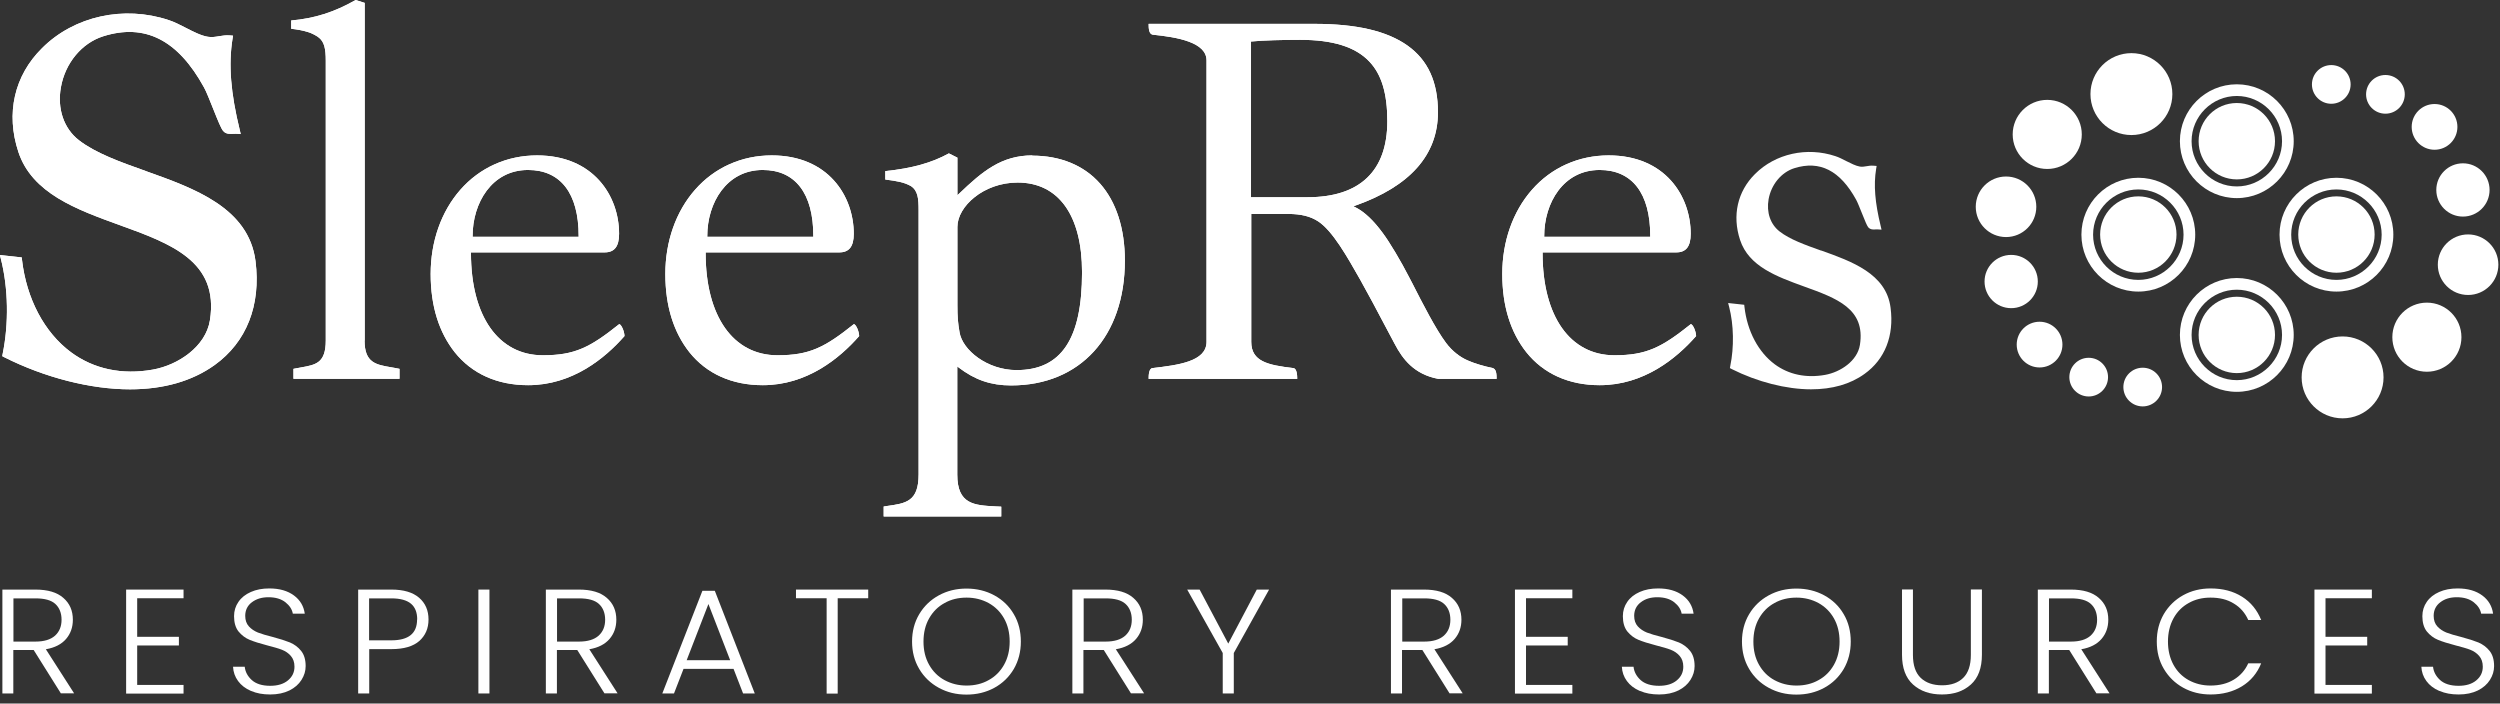 <svg xmlns="http://www.w3.org/2000/svg" width="199" height="56" viewBox="0 0 199 56" fill="none"><rect x="0" y="0" width="199" height="56" fill="#333333" stroke="none"/><g clip-path="url(#clip0_2355_469)"><path d="M29.03 27.11V0.23L28.31 0C26.61 0.97 25.02 1.47 23.18 1.63V2.29C24.23 2.41 24.86 2.61 25.35 2.97C25.83 3.32 25.93 3.92 25.93 4.84V27.11C25.93 28.9 25.14 29.04 23.95 29.25C23.76 29.28 23.57 29.32 23.36 29.36V30.15H31.8V29.36C31.58 29.31 31.36 29.28 31.16 29.24C29.92 29.03 29.02 28.88 29.02 27.11H29.03Z" fill="white"></path><path d="M49.29 25.8C46.96 27.66 45.75 28.28 43.21 28.28C39.68 28.28 37.49 25.17 37.49 20.16V20.09H48.13C48.91 20.09 49.28 19.62 49.28 18.61C49.28 15.6 47.24 12.37 42.75 12.37C40.36 12.37 38.19 13.34 36.64 15.11C35.12 16.84 34.28 19.22 34.28 21.81C34.28 24.4 34.96 26.47 36.19 28.03C37.56 29.75 39.58 30.66 42.04 30.66C45.54 30.66 48.14 28.54 49.71 26.75C49.7 26.37 49.47 25.85 49.3 25.8H49.29ZM37.62 18.78C37.62 16.17 39.14 13.53 42.03 13.53C44.63 13.53 46.06 15.4 46.06 18.78V18.85H37.62V18.78Z" fill="white"></path><path d="M67.97 25.8C65.64 27.66 64.43 28.28 61.89 28.28C58.36 28.28 56.17 25.17 56.17 20.16V20.09H66.81C67.59 20.09 67.96 19.62 67.96 18.61C67.96 15.6 65.92 12.37 61.43 12.37C59.04 12.37 56.87 13.34 55.32 15.11C53.8 16.84 52.96 19.22 52.96 21.81C52.96 24.4 53.64 26.47 54.87 28.03C56.24 29.75 58.26 30.66 60.72 30.66C64.22 30.66 66.82 28.54 68.39 26.75C68.38 26.37 68.15 25.85 67.98 25.8H67.97ZM56.3 18.78C56.3 16.17 57.82 13.53 60.71 13.53C63.31 13.53 64.74 15.4 64.74 18.78V18.85H56.3V18.78Z" fill="white"></path><path d="M82.18 12.37C79.71 12.37 78.2 13.64 76.34 15.42L76.21 15.54V12.55L75.53 12.21C74.17 12.96 72.6 13.4 70.47 13.62V14.29C71.39 14.41 71.94 14.5 72.49 14.8C73.07 15.16 73.12 15.82 73.12 16.72V37.77C73.12 39.93 72.11 40.07 70.59 40.28L70.34 40.32V41.11H79.7V40.33C79.55 40.33 79.4 40.31 79.25 40.31C77.55 40.22 76.2 40.15 76.2 37.78V29.17L76.32 29.26C77.6 30.24 78.88 30.68 80.48 30.68C85.98 30.68 89.54 26.78 89.54 20.74C89.54 18.2 88.86 16.08 87.57 14.62C86.28 13.16 84.41 12.39 82.16 12.39L82.18 12.37ZM80.92 29.46C78.59 29.46 76.61 27.87 76.38 26.45C76.25 25.7 76.21 25.23 76.21 24.29V18.06C76.21 16.43 78.3 14.53 81 14.53C84.26 14.53 86.13 17.14 86.13 21.68C86.13 26.99 84.47 29.46 80.92 29.46Z" fill="white"></path><path d="M118.8 29.29C118.17 29.17 117.34 28.92 116.85 28.7C116.19 28.42 115.57 27.92 115.1 27.29C114.29 26.21 113.25 24.18 112.42 22.55L112.19 22.11C111.5 20.76 110.61 19.28 110.09 18.58C109.34 17.55 108.62 16.87 107.89 16.5L107.73 16.42L107.9 16.36C112.25 14.82 114.46 12.32 114.46 8.94C114.46 6.53 113.67 4.79 112.04 3.63C110.41 2.47 107.99 1.9 104.64 1.9H91.43C91.43 2.26 91.45 2.7 91.75 2.76C93.74 2.96 96.04 3.37 96.04 4.81V27.21C96.04 28.79 93.75 29.06 91.74 29.3C91.45 29.33 91.43 29.86 91.43 30.16H103.26C103.26 29.86 103.23 29.33 102.95 29.3C100.93 29.06 99.6 28.78 99.6 27.21V17.03H102.54C103.56 17.03 104.32 17.22 104.94 17.63C106.08 18.39 107.21 20.39 108.31 22.33L108.33 22.37C108.95 23.48 109.54 24.58 110.1 25.65C110.41 26.24 110.72 26.82 111.02 27.38C111.64 28.56 112.55 29.8 114.5 30.16H119.13C119.13 29.8 119.11 29.36 118.81 29.3L118.8 29.29ZM104.08 15.7H99.58V3.3H99.65C100.52 3.21 102.21 3.17 103.49 3.17C106.09 3.17 107.88 3.73 108.98 4.88C109.97 5.91 110.43 7.43 110.43 9.65C110.43 13.61 108.24 15.7 104.08 15.7Z" fill="white"></path><path d="M134.59 25.8C132.26 27.66 131.05 28.28 128.51 28.28C124.98 28.28 122.79 25.17 122.79 20.16V20.09H133.43C134.21 20.09 134.58 19.62 134.58 18.61C134.58 15.6 132.54 12.37 128.05 12.37C125.66 12.37 123.49 13.34 121.94 15.11C120.42 16.84 119.58 19.22 119.58 21.81C119.58 24.4 120.26 26.47 121.49 28.03C122.86 29.75 124.88 30.66 127.34 30.66C130.84 30.66 133.44 28.54 135.01 26.75C135 26.37 134.77 25.85 134.6 25.8H134.59ZM122.92 18.78C122.92 16.17 124.43 13.53 127.33 13.53C129.93 13.53 131.36 15.4 131.36 18.78V18.85H122.92V18.78Z" fill="white"></path><path d="M11.62 13.62C9.56 12.89 7.61 12.19 6.28 11.16C5.08 10.23 4.54 8.65 4.85 6.94C5.19 5.02 6.51 3.43 8.21 2.89C11.53 1.84 14.16 3.17 16.24 6.96C16.42 7.28 16.69 7.97 16.96 8.64C17.35 9.62 17.6 10.23 17.76 10.42C17.98 10.69 18.33 10.67 18.62 10.65H18.65C18.72 10.65 18.8 10.64 18.86 10.65L19.16 10.67L19.09 10.37C18.36 7.4 18.18 5.15 18.51 3.08L18.55 2.84L18.31 2.82C17.99 2.79 17.71 2.84 17.45 2.88C17.16 2.93 16.87 2.98 16.56 2.93C16.03 2.85 15.4 2.53 14.78 2.21C14.33 1.98 13.87 1.74 13.43 1.6C9.86 0.41 5.9 1.28 3.35 3.83C1.13 6.02 0.45 9.03 1.46 12.09C2.55 15.39 6.08 16.67 9.5 17.91C13.59 19.39 17.45 20.79 16.71 25.49C16.38 27.59 14.18 29.06 12.17 29.42C9.72 29.86 7.46 29.38 5.64 28.03C3.53 26.46 2.11 23.78 1.75 20.67L1.73 20.49L-0.01 20.3L0.07 20.61C0.66 22.93 0.71 25.75 0.21 28.18L0.18 28.35L0.33 28.43C3.56 30.06 7.22 30.99 10.35 30.99C13.02 30.99 15.29 30.34 17.08 29.06C19.63 27.23 20.78 24.3 20.34 20.79C19.8 16.53 15.45 14.99 11.61 13.62H11.62Z" fill="white"></path><path d="M82.18 12.37C79.71 12.37 78.2 13.64 76.34 15.42L76.21 15.54V12.55L75.53 12.21C74.17 12.96 72.6 13.4 70.47 13.62V14.29C71.39 14.41 71.94 14.5 72.49 14.8C73.07 15.16 73.12 15.82 73.12 16.72V37.77C73.12 39.93 72.11 40.07 70.59 40.28L70.34 40.32V41.11H79.7V40.33C79.55 40.33 79.4 40.31 79.25 40.31C77.55 40.22 76.2 40.15 76.2 37.78V29.17L76.32 29.26C77.6 30.24 78.88 30.68 80.48 30.68C85.98 30.68 89.54 26.78 89.54 20.74C89.54 18.2 88.86 16.08 87.57 14.62C86.28 13.16 84.41 12.39 82.16 12.39L82.18 12.37ZM80.92 29.46C78.59 29.46 76.61 27.87 76.38 26.45C76.25 25.7 76.21 25.23 76.21 24.29V18.06C76.21 16.43 78.3 14.53 81 14.53C84.26 14.53 86.13 17.14 86.13 21.68C86.13 26.99 84.47 29.46 80.92 29.46Z" fill="white"></path><path d="M118.8 29.29C118.17 29.17 117.34 28.92 116.85 28.7C116.19 28.42 115.57 27.92 115.1 27.29C114.29 26.21 113.25 24.18 112.42 22.55L112.19 22.11C111.5 20.76 110.61 19.28 110.09 18.58C109.34 17.55 108.62 16.87 107.89 16.5L107.73 16.42L107.9 16.36C112.25 14.82 114.46 12.32 114.46 8.94C114.46 6.53 113.67 4.79 112.04 3.63C110.41 2.47 107.99 1.9 104.64 1.9H91.43C91.43 2.26 91.45 2.7 91.75 2.76C93.74 2.96 96.04 3.37 96.04 4.81V27.21C96.04 28.79 93.75 29.06 91.74 29.3C91.45 29.33 91.43 29.86 91.43 30.16H103.26C103.26 29.86 103.23 29.33 102.95 29.3C100.93 29.06 99.6 28.78 99.6 27.21V17.03H102.54C103.56 17.03 104.32 17.22 104.94 17.63C106.08 18.39 107.21 20.39 108.31 22.33L108.33 22.37C108.95 23.48 109.54 24.58 110.1 25.65C110.41 26.24 110.72 26.82 111.02 27.38C111.64 28.56 112.55 29.8 114.5 30.16H119.13C119.13 29.8 119.11 29.36 118.81 29.3L118.8 29.29ZM104.08 15.7H99.58V3.3H99.65C100.52 3.21 102.21 3.17 103.49 3.17C106.09 3.17 107.88 3.73 108.98 4.88C109.97 5.91 110.43 7.43 110.43 9.65C110.43 13.61 108.24 15.7 104.08 15.7Z" fill="white"></path><path d="M67.97 25.8C65.64 27.66 64.43 28.28 61.89 28.28C58.36 28.28 56.17 25.17 56.17 20.16V20.09H66.81C67.59 20.09 67.96 19.62 67.96 18.61C67.96 15.6 65.92 12.37 61.43 12.37C59.04 12.37 56.87 13.34 55.32 15.11C53.8 16.84 52.96 19.22 52.96 21.81C52.96 24.4 53.64 26.47 54.87 28.03C56.24 29.75 58.26 30.66 60.72 30.66C64.22 30.66 66.82 28.54 68.39 26.75C68.38 26.37 68.15 25.85 67.98 25.8H67.97ZM56.3 18.78C56.3 16.17 57.82 13.53 60.71 13.53C63.31 13.53 64.74 15.4 64.74 18.78V18.85H56.3V18.78Z" fill="white"></path><path d="M49.29 25.8C46.96 27.66 45.75 28.28 43.21 28.28C39.68 28.28 37.49 25.17 37.49 20.16V20.09H48.13C48.91 20.09 49.28 19.62 49.28 18.61C49.28 15.6 47.24 12.37 42.75 12.37C40.36 12.37 38.19 13.34 36.64 15.11C35.12 16.84 34.28 19.22 34.28 21.81C34.28 24.4 34.96 26.47 36.19 28.03C37.56 29.75 39.58 30.66 42.04 30.66C45.54 30.66 48.14 28.54 49.71 26.75C49.7 26.37 49.47 25.85 49.3 25.8H49.29ZM37.62 18.78C37.62 16.17 39.14 13.53 42.03 13.53C44.63 13.53 46.06 15.4 46.06 18.78V18.85H37.62V18.78Z" fill="white"></path><path d="M134.59 25.8C132.26 27.66 131.05 28.28 128.51 28.28C124.98 28.28 122.79 25.17 122.79 20.16V20.09H133.43C134.21 20.09 134.58 19.62 134.58 18.61C134.58 15.6 132.54 12.37 128.05 12.37C125.66 12.37 123.49 13.34 121.94 15.11C120.42 16.84 119.58 19.22 119.58 21.81C119.58 24.4 120.26 26.47 121.49 28.03C122.86 29.75 124.88 30.66 127.34 30.66C130.84 30.66 133.44 28.54 135.01 26.75C135 26.37 134.77 25.85 134.6 25.8H134.59ZM122.92 18.78C122.92 16.17 124.43 13.53 127.33 13.53C129.93 13.53 131.36 15.4 131.36 18.78V18.85H122.92V18.78Z" fill="white"></path><path d="M11.62 13.62C9.56 12.89 7.61 12.19 6.28 11.16C5.08 10.23 4.54 8.65 4.85 6.94C5.19 5.02 6.51 3.43 8.21 2.89C11.53 1.84 14.16 3.17 16.24 6.96C16.42 7.28 16.69 7.97 16.96 8.64C17.35 9.62 17.6 10.23 17.76 10.42C17.98 10.69 18.33 10.67 18.62 10.65H18.65C18.72 10.65 18.8 10.64 18.86 10.65L19.16 10.67L19.09 10.37C18.36 7.4 18.18 5.15 18.51 3.08L18.55 2.84L18.31 2.82C17.99 2.79 17.71 2.84 17.45 2.88C17.16 2.93 16.87 2.98 16.56 2.93C16.03 2.85 15.4 2.53 14.78 2.21C14.33 1.98 13.87 1.74 13.43 1.6C9.86 0.41 5.9 1.28 3.35 3.83C1.13 6.02 0.45 9.03 1.46 12.09C2.55 15.39 6.08 16.67 9.5 17.91C13.59 19.39 17.45 20.79 16.71 25.49C16.38 27.59 14.18 29.06 12.17 29.42C9.72 29.86 7.46 29.38 5.64 28.03C3.53 26.46 2.11 23.78 1.75 20.67L1.73 20.49L-0.01 20.3L0.07 20.61C0.66 22.93 0.71 25.75 0.21 28.18L0.18 28.35L0.33 28.43C3.56 30.06 7.22 30.99 10.35 30.99C13.02 30.99 15.29 30.34 17.08 29.06C19.63 27.23 20.78 24.3 20.34 20.79C19.8 16.53 15.45 14.99 11.61 13.62H11.62Z" fill="white"></path><path d="M29.03 27.11V0.23L28.31 0C26.61 0.97 25.02 1.47 23.18 1.63V2.29C24.23 2.41 24.86 2.61 25.35 2.97C25.83 3.32 25.93 3.92 25.93 4.84V27.11C25.93 28.9 25.14 29.04 23.95 29.25C23.76 29.28 23.57 29.32 23.36 29.36V30.15H31.8V29.36C31.58 29.31 31.36 29.28 31.16 29.24C29.92 29.03 29.02 28.88 29.02 27.11H29.03Z" fill="white"></path><path d="M144.97 19.95C143.68 19.49 142.47 19.06 141.65 18.42C140.92 17.85 140.6 16.9 140.78 15.86C140.99 14.69 141.79 13.72 142.82 13.39C144.86 12.75 146.47 13.57 147.75 15.9C147.86 16.1 148.03 16.53 148.2 16.95C148.47 17.63 148.61 17.96 148.71 18.09C148.88 18.29 149.13 18.28 149.32 18.26C149.38 18.26 149.42 18.26 149.46 18.26L149.77 18.28L149.7 17.98C149.25 16.13 149.13 14.73 149.34 13.45L149.38 13.21L149.14 13.19C148.93 13.17 148.74 13.2 148.58 13.23C148.4 13.26 148.23 13.29 148.05 13.26C147.73 13.21 147.34 13.01 146.96 12.82C146.67 12.67 146.38 12.52 146.1 12.43C143.83 11.67 141.32 12.23 139.7 13.85C138.3 15.24 137.87 17.16 138.51 19.1C139.2 21.21 141.44 22.02 143.59 22.8C146.23 23.75 148.5 24.58 148.05 27.45C147.85 28.73 146.5 29.62 145.28 29.84C143.77 30.11 142.38 29.82 141.26 28.99C139.96 28.02 139.08 26.36 138.86 24.44L138.84 24.26L137.56 24.12L137.64 24.43C138.01 25.87 138.04 27.63 137.73 29.13L137.7 29.3L137.85 29.38C139.88 30.4 142.19 30.99 144.16 30.99C145.85 30.99 147.29 30.58 148.42 29.76C150.04 28.6 150.78 26.73 150.49 24.5C150.15 21.78 147.39 20.81 144.97 19.94V19.95Z" fill="white"></path><path d="M178.05 14.28C179.729 14.28 181.09 12.919 181.09 11.24C181.09 9.561 179.729 8.2 178.05 8.2C176.371 8.2 175.01 9.561 175.01 11.24C175.01 12.919 176.371 14.28 178.05 14.28Z" fill="white"></path><path d="M178.05 6.71C175.55 6.71 173.52 8.74 173.52 11.24C173.52 13.74 175.55 15.77 178.05 15.77C180.55 15.77 182.58 13.74 182.58 11.24C182.58 8.74 180.55 6.71 178.05 6.71ZM178.05 14.84C176.06 14.84 174.45 13.22 174.45 11.24C174.45 9.26 176.07 7.64 178.05 7.64C180.03 7.64 181.65 9.26 181.65 11.24C181.65 13.22 180.03 14.84 178.05 14.84Z" fill="white"></path><path d="M170.21 21.71C171.889 21.71 173.25 20.349 173.25 18.67C173.25 16.991 171.889 15.63 170.21 15.63C168.531 15.63 167.17 16.991 167.17 18.67C167.17 20.349 168.531 21.71 170.21 21.71Z" fill="white"></path><path d="M170.21 14.15C167.71 14.15 165.68 16.18 165.68 18.68C165.68 21.18 167.71 23.21 170.21 23.21C172.71 23.21 174.74 21.18 174.74 18.68C174.74 16.18 172.71 14.15 170.21 14.15ZM170.21 22.28C168.22 22.28 166.61 20.66 166.61 18.68C166.61 16.7 168.23 15.08 170.21 15.08C172.19 15.08 173.81 16.7 173.81 18.68C173.81 20.66 172.19 22.28 170.21 22.28Z" fill="white"></path><path d="M185.98 21.71C187.659 21.71 189.02 20.349 189.02 18.67C189.02 16.991 187.659 15.63 185.98 15.63C184.301 15.63 182.94 16.991 182.94 18.67C182.94 20.349 184.301 21.71 185.98 21.71Z" fill="white"></path><path d="M185.98 14.15C183.48 14.15 181.45 16.18 181.45 18.68C181.45 21.18 183.48 23.21 185.98 23.21C188.48 23.21 190.51 21.18 190.51 18.68C190.51 16.18 188.48 14.15 185.98 14.15ZM185.98 22.28C183.99 22.28 182.38 20.66 182.38 18.68C182.38 16.7 184 15.08 185.98 15.08C187.96 15.08 189.58 16.7 189.58 18.68C189.58 20.66 187.96 22.28 185.98 22.28Z" fill="white"></path><path d="M186.47 33.3C188.27 33.3 189.73 31.84 189.73 30.04C189.73 28.24 188.27 26.78 186.47 26.78C184.67 26.78 183.21 28.24 183.21 30.04C183.21 31.84 184.67 33.3 186.47 33.3Z" fill="white"></path><path d="M193.18 29.59C194.699 29.59 195.93 28.359 195.93 26.84C195.93 25.321 194.699 24.09 193.18 24.09C191.661 24.09 190.43 25.321 190.43 26.84C190.43 28.359 191.661 29.59 193.18 29.59Z" fill="white"></path><path d="M196.46 23.48C197.791 23.48 198.87 22.401 198.87 21.07C198.87 19.739 197.791 18.66 196.46 18.66C195.129 18.66 194.05 19.739 194.05 21.07C194.05 22.401 195.129 23.48 196.46 23.48Z" fill="white"></path><path d="M196.05 17.24C197.221 17.24 198.17 16.291 198.17 15.12C198.17 13.949 197.221 13 196.05 13C194.879 13 193.93 13.949 193.93 15.12C193.93 16.291 194.879 17.24 196.05 17.24Z" fill="white"></path><path d="M193.79 11.92C194.795 11.92 195.61 11.105 195.61 10.1C195.61 9.095 194.795 8.28 193.79 8.28C192.785 8.28 191.97 9.095 191.97 10.1C191.97 11.105 192.785 11.92 193.79 11.92Z" fill="white"></path><path d="M189.88 9.05C190.73 9.05 191.42 8.36 191.42 7.51C191.42 6.659 190.73 5.97 189.88 5.97C189.029 5.97 188.34 6.659 188.34 7.51C188.34 8.36 189.029 9.05 189.88 9.05Z" fill="white"></path><path d="M185.57 8.26C186.421 8.26 187.11 7.57 187.11 6.72C187.11 5.869 186.421 5.18 185.57 5.18C184.72 5.18 184.03 5.869 184.03 6.72C184.03 7.57 184.72 8.26 185.57 8.26Z" fill="white"></path><path d="M169.66 10.75C171.46 10.75 172.92 9.29 172.92 7.49C172.92 5.69 171.46 4.23 169.66 4.23C167.86 4.23 166.4 5.69 166.4 7.49C166.4 9.29 167.86 10.75 169.66 10.75Z" fill="white"></path><path d="M162.96 13.45C164.479 13.45 165.71 12.219 165.71 10.7C165.71 9.181 164.479 7.95 162.96 7.95C161.441 7.95 160.21 9.181 160.21 10.7C160.21 12.219 161.441 13.45 162.96 13.45Z" fill="white"></path><path d="M159.68 18.87C161.011 18.87 162.09 17.791 162.09 16.46C162.09 15.129 161.011 14.05 159.68 14.05C158.349 14.05 157.27 15.129 157.27 16.46C157.27 17.791 158.349 18.87 159.68 18.87Z" fill="white"></path><path d="M160.09 24.53C161.261 24.53 162.21 23.581 162.21 22.41C162.21 21.239 161.261 20.29 160.09 20.29C158.919 20.29 157.97 21.239 157.97 22.41C157.97 23.581 158.919 24.53 160.09 24.53Z" fill="white"></path><path d="M162.35 29.25C163.355 29.25 164.17 28.435 164.17 27.43C164.17 26.425 163.355 25.61 162.35 25.61C161.345 25.61 160.53 26.425 160.53 27.43C160.53 28.435 161.345 29.25 162.35 29.25Z" fill="white"></path><path d="M166.26 31.56C167.11 31.56 167.8 30.87 167.8 30.02C167.8 29.169 167.11 28.48 166.26 28.48C165.409 28.48 164.72 29.169 164.72 30.02C164.72 30.87 165.409 31.56 166.26 31.56Z" fill="white"></path><path d="M170.56 32.35C171.411 32.35 172.1 31.66 172.1 30.81C172.1 29.959 171.411 29.27 170.56 29.27C169.709 29.27 169.02 29.959 169.02 30.81C169.02 31.66 169.709 32.35 170.56 32.35Z" fill="white"></path><path d="M178.05 29.7C179.729 29.7 181.09 28.339 181.09 26.66C181.09 24.981 179.729 23.62 178.05 23.62C176.371 23.62 175.01 24.981 175.01 26.66C175.01 28.339 176.371 29.7 178.05 29.7Z" fill="white"></path><path d="M178.05 22.13C175.55 22.13 173.52 24.16 173.52 26.66C173.52 29.16 175.55 31.19 178.05 31.19C180.55 31.19 182.58 29.16 182.58 26.66C182.58 24.16 180.55 22.13 178.05 22.13ZM178.05 30.26C176.06 30.26 174.45 28.64 174.45 26.66C174.45 24.68 176.07 23.06 178.05 23.06C180.03 23.06 181.65 24.68 181.65 26.66C181.65 28.64 180.03 30.26 178.05 30.26Z" fill="white"></path><path d="M4.85 55.2L2.68 51.74H1.06V55.2H0.19V46.93H2.82C3.8 46.93 4.54 47.15 5.04 47.59C5.55 48.03 5.8 48.61 5.8 49.33C5.8 49.93 5.62 50.44 5.26 50.86C4.9 51.28 4.36 51.56 3.65 51.68L5.9 55.19H4.85V55.2ZM1.06 51.07H2.83C3.51 51.07 4.03 50.91 4.38 50.6C4.73 50.28 4.9 49.86 4.9 49.33C4.9 48.8 4.73 48.37 4.4 48.07C4.07 47.77 3.54 47.63 2.82 47.63H1.07V51.07H1.06Z" fill="white"></path><path d="M10.92 47.6V50.69H14.24V51.38H10.92V54.52H14.61V55.21H10.04V46.93H14.61V47.62H10.92V47.6Z" fill="white"></path><path d="M19.98 55C19.54 54.81 19.2 54.55 18.95 54.21C18.7 53.87 18.57 53.49 18.55 53.07H19.48C19.52 53.47 19.71 53.83 20.04 54.13C20.37 54.43 20.86 54.59 21.51 54.59C22.1 54.59 22.57 54.45 22.92 54.16C23.27 53.87 23.44 53.51 23.44 53.07C23.44 52.71 23.34 52.43 23.15 52.21C22.96 51.99 22.72 51.83 22.44 51.72C22.16 51.61 21.76 51.5 21.26 51.37C20.68 51.22 20.21 51.07 19.87 50.93C19.53 50.79 19.24 50.57 18.99 50.27C18.75 49.97 18.63 49.56 18.63 49.05C18.63 48.62 18.75 48.24 18.98 47.91C19.21 47.57 19.54 47.31 19.97 47.12C20.4 46.93 20.88 46.84 21.44 46.84C22.25 46.84 22.9 47.03 23.4 47.4C23.9 47.77 24.18 48.26 24.26 48.85H23.31C23.25 48.51 23.06 48.21 22.72 47.94C22.39 47.68 21.94 47.54 21.37 47.54C20.84 47.54 20.41 47.67 20.05 47.94C19.7 48.2 19.52 48.57 19.52 49.02C19.52 49.37 19.62 49.65 19.81 49.86C20 50.07 20.24 50.23 20.53 50.35C20.82 50.46 21.21 50.58 21.7 50.7C22.27 50.85 22.73 51 23.08 51.14C23.43 51.29 23.73 51.51 23.97 51.81C24.21 52.11 24.33 52.51 24.33 53.02C24.33 53.41 24.22 53.77 24 54.12C23.78 54.47 23.46 54.75 23.04 54.96C22.61 55.17 22.1 55.28 21.51 55.28C20.92 55.28 20.43 55.19 19.99 55H19.98Z" fill="white"></path><path d="M33.38 51.02C32.89 51.45 32.15 51.67 31.16 51.67H29.39V55.2H28.51V46.93H31.15C32.13 46.93 32.86 47.15 33.36 47.58C33.86 48.01 34.11 48.59 34.11 49.31C34.11 50.03 33.86 50.59 33.37 51.03L33.38 51.02ZM33.21 49.31C33.21 48.76 33.05 48.34 32.72 48.06C32.39 47.78 31.87 47.63 31.15 47.63H29.38V50.97H31.15C32.52 50.97 33.2 50.42 33.2 49.31H33.21Z" fill="white"></path><path d="M38.96 46.93V55.2H38.08V46.93H38.96Z" fill="white"></path><path d="M48.12 55.2L45.95 51.74H44.33V55.2H43.45V46.93H46.08C47.06 46.93 47.8 47.15 48.3 47.59C48.81 48.03 49.06 48.61 49.06 49.33C49.06 49.93 48.88 50.44 48.52 50.86C48.16 51.28 47.62 51.56 46.91 51.68L49.16 55.19H48.11L48.12 55.2ZM44.33 51.07H46.1C46.78 51.07 47.3 50.91 47.65 50.6C48 50.28 48.17 49.86 48.17 49.33C48.17 48.8 48 48.37 47.67 48.07C47.34 47.77 46.81 47.63 46.09 47.63H44.34V51.07H44.33Z" fill="white"></path><path d="M58.39 53.24H54.41L53.65 55.2H52.72L55.91 47.03H56.9L60.08 55.2H59.15L58.39 53.24ZM58.12 52.55L56.39 48.08L54.66 52.55H58.12Z" fill="white"></path><path d="M69.11 46.93V47.62H66.68V55.21H65.8V47.62H63.36V46.93H69.11Z" fill="white"></path><path d="M74.73 54.75C74.07 54.39 73.55 53.89 73.17 53.25C72.79 52.61 72.6 51.88 72.6 51.07C72.6 50.26 72.79 49.53 73.17 48.89C73.55 48.25 74.07 47.75 74.73 47.39C75.39 47.03 76.12 46.85 76.93 46.85C77.74 46.85 78.49 47.03 79.15 47.39C79.81 47.75 80.33 48.25 80.7 48.89C81.08 49.53 81.26 50.26 81.26 51.07C81.26 51.88 81.07 52.61 80.7 53.25C80.32 53.89 79.81 54.39 79.15 54.75C78.49 55.11 77.75 55.29 76.93 55.29C76.11 55.29 75.39 55.11 74.73 54.75ZM78.69 54.14C79.21 53.86 79.62 53.45 79.92 52.92C80.22 52.39 80.37 51.77 80.37 51.07C80.37 50.37 80.22 49.75 79.92 49.22C79.62 48.69 79.21 48.29 78.69 48C78.17 47.72 77.59 47.57 76.94 47.57C76.29 47.57 75.7 47.71 75.19 48C74.67 48.28 74.26 48.69 73.96 49.22C73.66 49.75 73.51 50.36 73.51 51.07C73.51 51.78 73.66 52.39 73.96 52.92C74.26 53.45 74.67 53.86 75.19 54.14C75.71 54.42 76.29 54.57 76.94 54.57C77.59 54.57 78.18 54.43 78.69 54.14Z" fill="white"></path><path d="M90.03 55.2L87.86 51.74H86.24V55.2H85.36V46.93H87.99C88.97 46.93 89.71 47.15 90.21 47.59C90.72 48.03 90.97 48.61 90.97 49.33C90.97 49.93 90.79 50.44 90.43 50.86C90.07 51.28 89.53 51.56 88.82 51.68L91.07 55.19H90.02L90.03 55.2ZM86.25 51.07H88.02C88.7 51.07 89.22 50.91 89.57 50.6C89.92 50.28 90.09 49.86 90.09 49.33C90.09 48.8 89.92 48.37 89.59 48.07C89.26 47.77 88.73 47.63 88.01 47.63H86.26V51.07H86.25Z" fill="white"></path><path d="M101.02 46.93L98.21 51.98V55.2H97.33V51.98L94.5 46.93H95.49L97.77 51.23L100.04 46.93H101.02Z" fill="white"></path><path d="M115.39 55.2L113.22 51.74H111.6V55.2H110.72V46.93H113.35C114.33 46.93 115.07 47.15 115.57 47.59C116.08 48.03 116.33 48.61 116.33 49.33C116.33 49.93 116.15 50.44 115.79 50.86C115.43 51.28 114.89 51.56 114.18 51.68L116.43 55.19H115.38L115.39 55.2ZM111.61 51.07H113.38C114.06 51.07 114.58 50.91 114.93 50.6C115.28 50.28 115.45 49.86 115.45 49.33C115.45 48.8 115.28 48.37 114.95 48.07C114.62 47.77 114.09 47.63 113.37 47.63H111.62V51.07H111.61Z" fill="white"></path><path d="M121.47 47.6V50.69H124.79V51.38H121.47V54.52H125.16V55.21H120.59V46.93H125.16V47.62H121.47V47.6Z" fill="white"></path><path d="M130.53 55C130.09 54.81 129.75 54.55 129.5 54.21C129.25 53.87 129.12 53.49 129.1 53.07H130.03C130.07 53.47 130.26 53.83 130.59 54.13C130.92 54.43 131.41 54.59 132.06 54.59C132.65 54.59 133.12 54.45 133.47 54.16C133.82 53.87 133.99 53.51 133.99 53.07C133.99 52.71 133.89 52.43 133.7 52.21C133.51 51.99 133.27 51.83 132.99 51.72C132.71 51.61 132.31 51.5 131.81 51.37C131.23 51.22 130.76 51.07 130.42 50.93C130.08 50.79 129.79 50.57 129.54 50.27C129.3 49.97 129.18 49.56 129.18 49.05C129.18 48.62 129.3 48.24 129.53 47.91C129.76 47.57 130.09 47.31 130.52 47.12C130.95 46.93 131.43 46.84 131.99 46.84C132.8 46.84 133.45 47.03 133.95 47.4C134.45 47.77 134.73 48.26 134.81 48.85H133.86C133.8 48.51 133.61 48.21 133.27 47.94C132.94 47.68 132.49 47.54 131.92 47.54C131.39 47.54 130.96 47.67 130.61 47.94C130.26 48.2 130.08 48.57 130.08 49.02C130.08 49.37 130.18 49.65 130.37 49.86C130.56 50.07 130.8 50.23 131.09 50.35C131.38 50.46 131.77 50.58 132.26 50.7C132.83 50.85 133.29 51 133.64 51.14C133.99 51.29 134.29 51.51 134.53 51.81C134.77 52.11 134.89 52.51 134.89 53.02C134.89 53.41 134.78 53.77 134.56 54.12C134.34 54.47 134.02 54.75 133.6 54.96C133.17 55.17 132.66 55.28 132.07 55.28C131.48 55.28 130.99 55.19 130.55 55H130.53Z" fill="white"></path><path d="M140.79 54.75C140.13 54.39 139.61 53.89 139.23 53.25C138.85 52.61 138.66 51.88 138.66 51.07C138.66 50.26 138.85 49.53 139.23 48.89C139.61 48.25 140.13 47.75 140.79 47.39C141.45 47.03 142.18 46.85 142.99 46.85C143.8 46.85 144.55 47.03 145.21 47.39C145.87 47.75 146.39 48.25 146.76 48.89C147.14 49.53 147.32 50.26 147.32 51.07C147.32 51.88 147.13 52.61 146.76 53.25C146.38 53.89 145.87 54.39 145.21 54.75C144.55 55.11 143.81 55.29 142.99 55.29C142.17 55.29 141.45 55.11 140.79 54.75ZM144.75 54.14C145.27 53.86 145.68 53.45 145.98 52.92C146.28 52.39 146.43 51.77 146.43 51.07C146.43 50.37 146.28 49.75 145.98 49.22C145.68 48.69 145.27 48.29 144.75 48C144.23 47.72 143.65 47.57 143 47.57C142.35 47.57 141.76 47.71 141.25 48C140.73 48.28 140.32 48.69 140.02 49.22C139.72 49.75 139.57 50.36 139.57 51.07C139.57 51.78 139.72 52.39 140.02 52.92C140.32 53.45 140.73 53.86 141.25 54.14C141.77 54.42 142.35 54.57 143 54.57C143.65 54.57 144.24 54.43 144.75 54.14Z" fill="white"></path><path d="M152.27 46.93V52.14C152.27 52.96 152.48 53.57 152.89 53.96C153.3 54.35 153.87 54.55 154.59 54.55C155.31 54.55 155.87 54.35 156.27 53.96C156.67 53.57 156.88 52.96 156.88 52.13V46.92H157.76V52.12C157.76 53.17 157.47 53.96 156.88 54.49C156.29 55.02 155.53 55.28 154.58 55.28C153.63 55.28 152.87 55.02 152.28 54.49C151.69 53.96 151.4 53.17 151.4 52.12V46.92H152.28L152.27 46.93Z" fill="white"></path><path d="M166.88 55.2L164.71 51.74H163.09V55.2H162.21V46.93H164.84C165.82 46.93 166.56 47.15 167.06 47.59C167.57 48.03 167.82 48.61 167.82 49.33C167.82 49.93 167.64 50.44 167.28 50.86C166.92 51.28 166.38 51.56 165.67 51.68L167.92 55.19H166.87L166.88 55.2ZM163.09 51.07H164.86C165.54 51.07 166.06 50.91 166.41 50.6C166.76 50.28 166.93 49.86 166.93 49.33C166.93 48.8 166.76 48.37 166.43 48.07C166.1 47.77 165.57 47.63 164.85 47.63H163.1V51.07H163.09Z" fill="white"></path><path d="M172.24 48.88C172.62 48.24 173.13 47.74 173.78 47.38C174.43 47.02 175.16 46.84 175.96 46.84C176.94 46.84 177.77 47.06 178.47 47.5C179.17 47.94 179.67 48.56 179.99 49.35H178.96C178.71 48.79 178.33 48.35 177.81 48.04C177.3 47.72 176.68 47.57 175.95 47.57C175.31 47.57 174.73 47.71 174.22 48C173.71 48.28 173.3 48.69 173.01 49.22C172.72 49.75 172.57 50.37 172.57 51.07C172.57 51.77 172.72 52.39 173.01 52.92C173.3 53.45 173.71 53.86 174.22 54.14C174.73 54.42 175.31 54.57 175.95 54.57C176.68 54.57 177.3 54.41 177.81 54.1C178.32 53.79 178.71 53.36 178.96 52.8H179.99C179.67 53.59 179.16 54.2 178.46 54.63C177.76 55.06 176.92 55.28 175.96 55.28C175.16 55.28 174.43 55.1 173.78 54.74C173.13 54.38 172.62 53.88 172.24 53.24C171.86 52.6 171.68 51.88 171.68 51.06C171.68 50.24 171.87 49.52 172.24 48.88Z" fill="white"></path><path d="M185.11 47.6V50.69H188.43V51.38H185.11V54.52H188.8V55.21H184.23V46.93H188.8V47.62H185.11V47.6Z" fill="white"></path><path d="M194.17 55C193.73 54.81 193.39 54.55 193.14 54.21C192.89 53.87 192.76 53.49 192.74 53.07H193.67C193.71 53.47 193.9 53.83 194.23 54.13C194.56 54.43 195.05 54.59 195.7 54.59C196.29 54.59 196.76 54.45 197.11 54.16C197.46 53.87 197.63 53.51 197.63 53.07C197.63 52.71 197.53 52.43 197.34 52.21C197.15 51.99 196.91 51.83 196.63 51.72C196.35 51.61 195.95 51.5 195.45 51.37C194.87 51.22 194.4 51.07 194.06 50.93C193.72 50.79 193.43 50.57 193.18 50.27C192.94 49.97 192.82 49.56 192.82 49.05C192.82 48.62 192.94 48.24 193.17 47.91C193.4 47.57 193.73 47.31 194.16 47.12C194.59 46.93 195.07 46.84 195.63 46.84C196.44 46.84 197.09 47.03 197.59 47.4C198.09 47.77 198.37 48.26 198.45 48.85H197.5C197.44 48.51 197.25 48.21 196.91 47.94C196.58 47.68 196.13 47.54 195.56 47.54C195.03 47.54 194.6 47.67 194.25 47.94C193.9 48.2 193.72 48.57 193.72 49.02C193.72 49.37 193.82 49.65 194.01 49.86C194.2 50.07 194.44 50.23 194.73 50.35C195.02 50.46 195.41 50.58 195.9 50.7C196.47 50.85 196.93 51 197.28 51.14C197.63 51.29 197.93 51.51 198.17 51.81C198.41 52.11 198.53 52.51 198.53 53.02C198.53 53.41 198.42 53.77 198.2 54.12C197.98 54.47 197.66 54.75 197.24 54.96C196.81 55.17 196.3 55.28 195.71 55.28C195.12 55.28 194.63 55.19 194.19 55H194.17Z" fill="white"></path></g><defs><clipPath id="clip0_2355_469"><rect width="198.86" height="55.28" fill="white"></rect></clipPath></defs></svg>